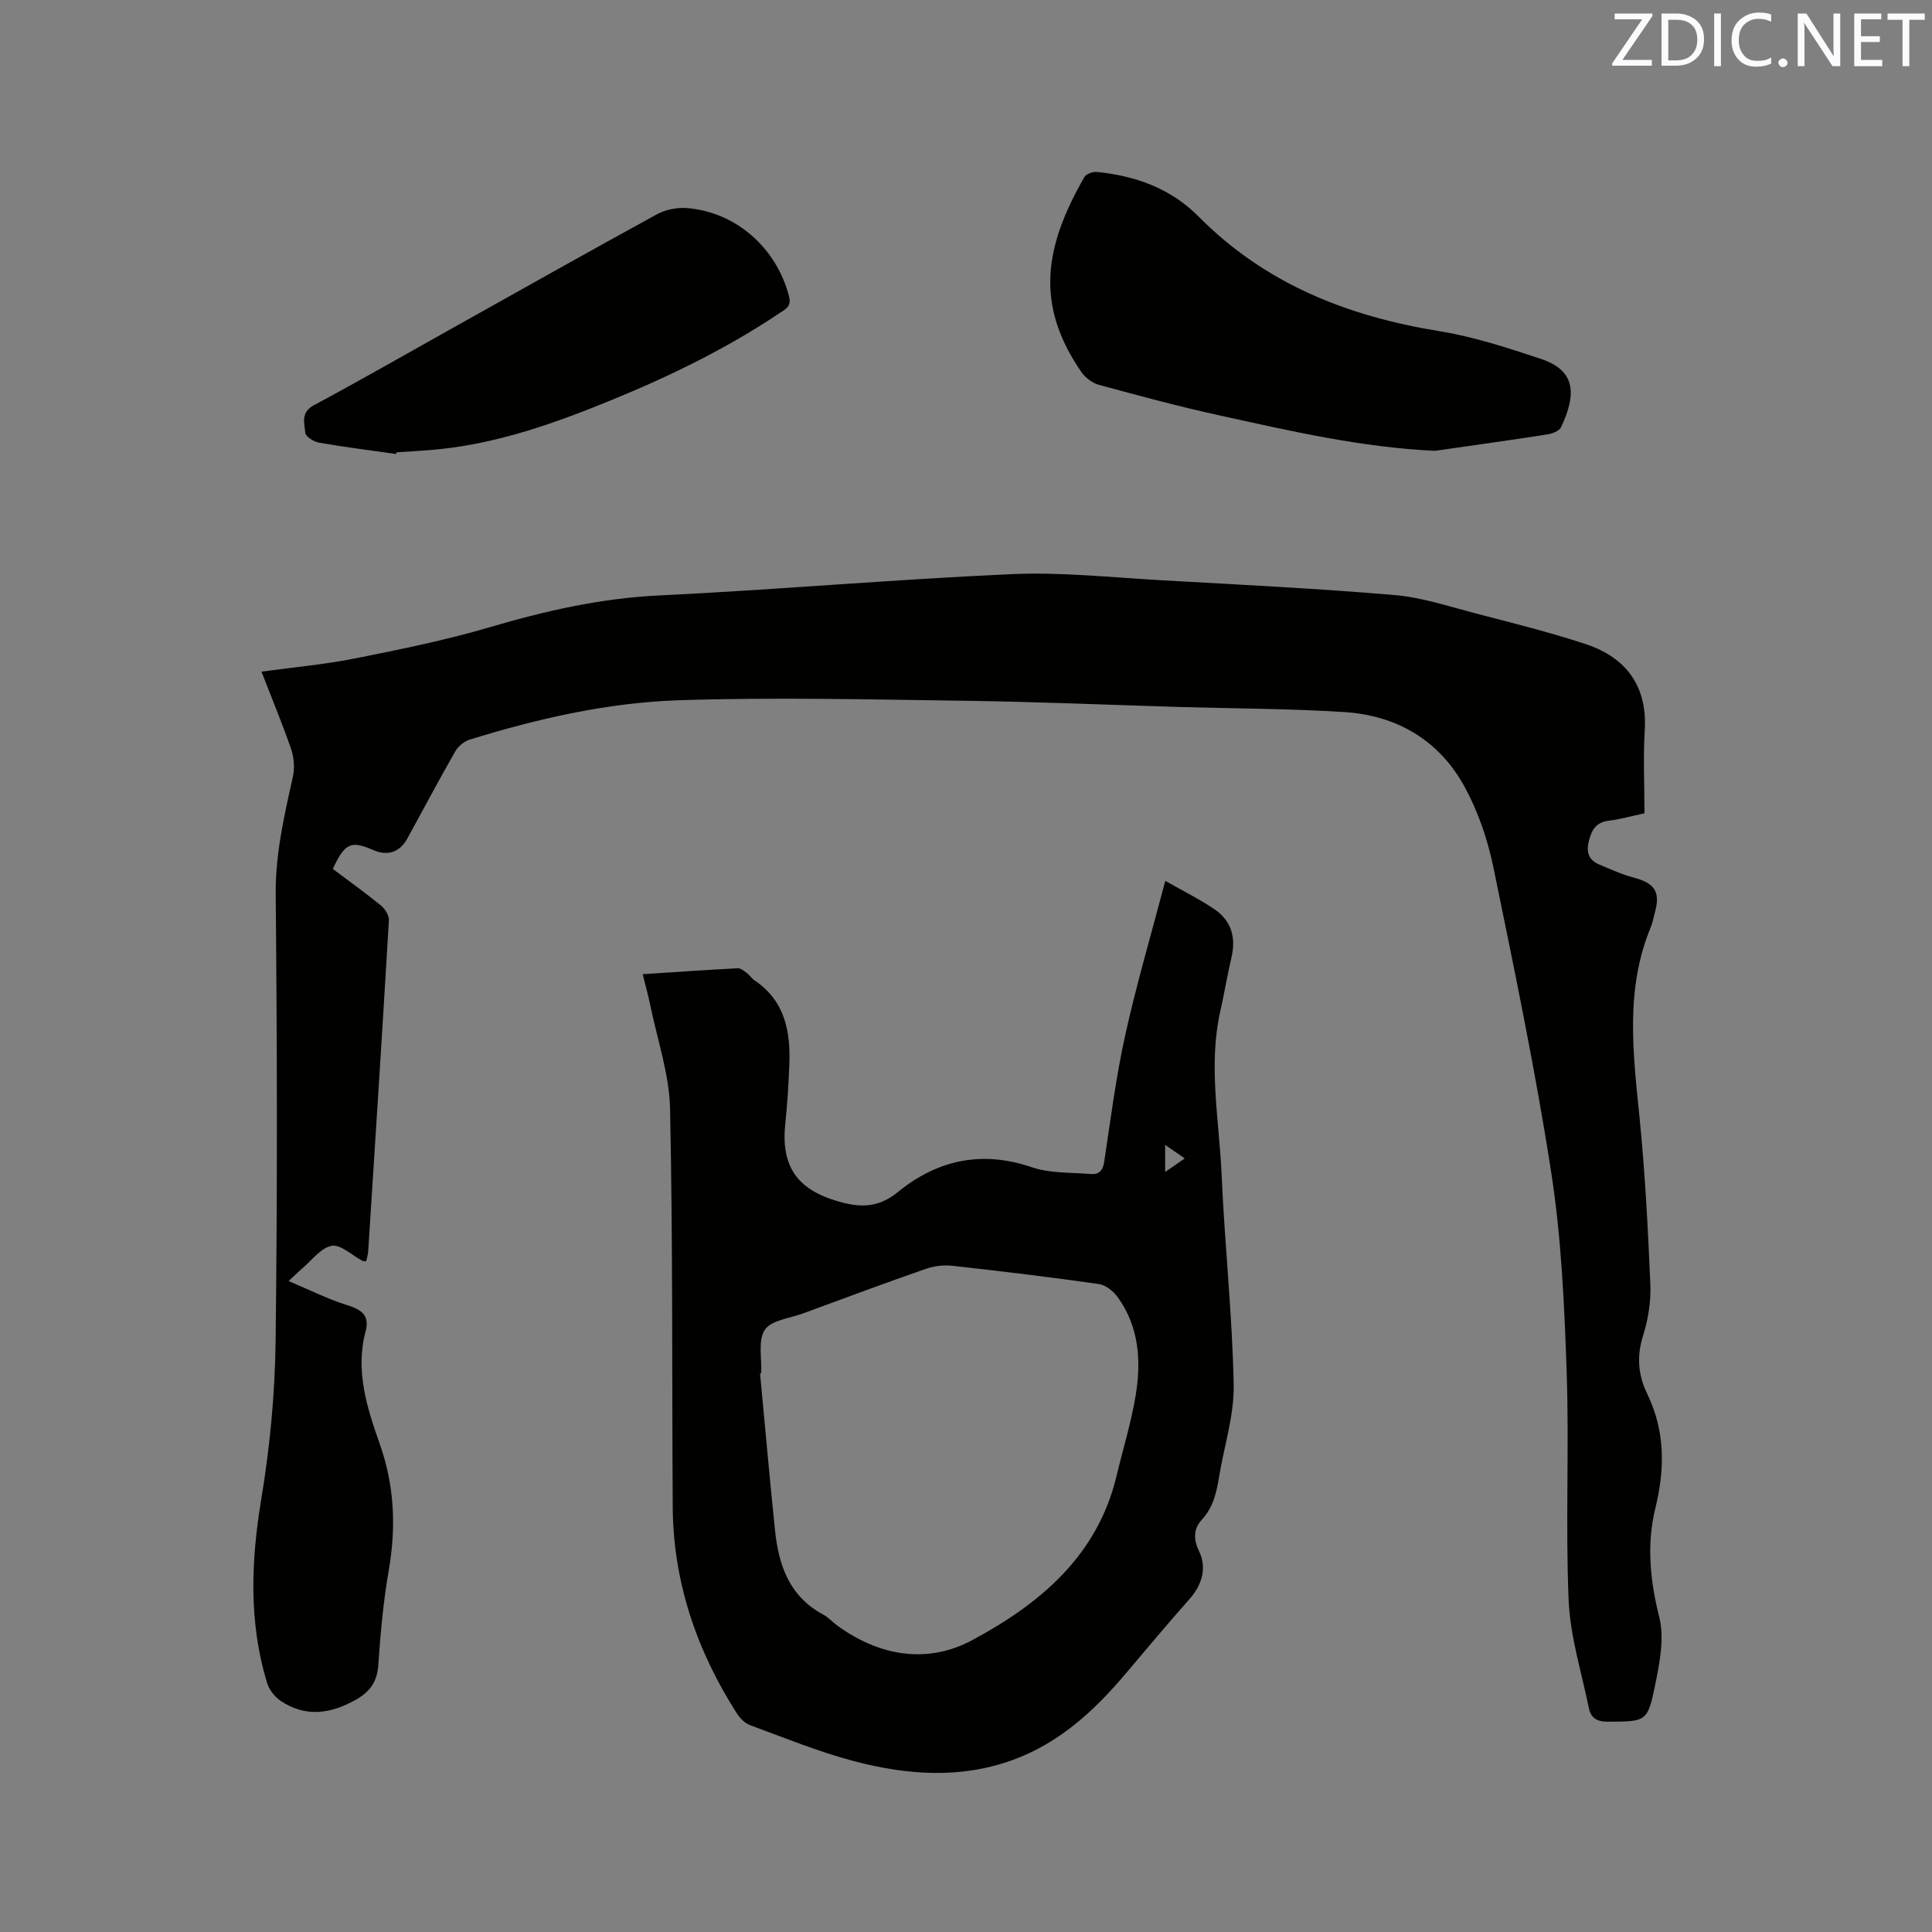 <svg enable-background="new 0 0 400 400" viewBox="0 0 400 400" xmlns="http://www.w3.org/2000/svg"><rect x="0" y="0" width="400" height="400" fill="#808080" stroke="none"/><path d="m54.14 139.06c6.67-.92 13.12-1.49 19.43-2.75 9.32-1.86 18.67-3.76 27.78-6.44 11.52-3.39 23.02-6.01 35.11-6.59 24.34-1.17 48.63-3.33 72.97-4.41 10.33-.46 20.74.69 31.1 1.27 16.08.9 32.17 1.7 48.21 3.06 5.63.48 11.16 2.33 16.68 3.77 7.67 2 15.38 3.91 22.9 6.39 7.09 2.34 12.83 7.51 12.21 17.83-.34 5.59-.06 11.22-.06 17.19-2.55.55-4.98 1.24-7.46 1.55-2.6.33-3.48 1.94-4.05 4.18-.58 2.29-.07 3.96 2.15 4.88 2.33.97 4.65 2.05 7.07 2.69 4.42 1.17 5.63 2.94 4.45 7.22-.28 1.02-.45 2.09-.86 3.06-5.29 12.77-3.69 25.89-2.35 39.11 1.17 11.58 1.77 23.22 2.27 34.85.15 3.54-.46 7.26-1.52 10.65-1.33 4.24-1.02 8.11.84 11.95 3.74 7.69 3.73 15.5 1.72 23.7-1.84 7.49-1.11 14.96.8 22.58 1.09 4.35.09 9.44-.84 14.01-1.58 7.76-1.87 7.6-9.82 7.65-2.23.01-3.5-.78-3.9-2.77-1.52-7.44-3.88-14.87-4.2-22.37-.67-15.76.13-31.57-.41-47.34-.47-13.74-1.09-27.58-3.18-41.14-3.28-21.22-7.68-42.28-12-63.32-1.16-5.64-3.1-11.33-5.82-16.39-5.24-9.75-14.01-14.99-24.99-15.7-11.3-.73-22.64-.72-33.96-1.05-14.83-.44-29.65-1.09-44.48-1.29-19.8-.27-39.63-.76-59.4-.11-14.72.49-29.17 3.79-43.29 8.15-1.15.36-2.38 1.39-2.99 2.44-3.41 5.97-6.63 12.06-9.95 18.09-1.54 2.79-4.06 3.61-6.95 2.36-4.71-2.04-5.92-1.52-8.45 3.88 3.31 2.48 6.74 4.94 10 7.6.83.68 1.67 2.03 1.62 3.02-1.35 22.86-2.82 45.71-4.29 68.56-.04.7-.28 1.38-.42 2.06-.4-.05-.63-.02-.8-.11-2.13-1.12-4.48-3.44-6.33-3.1-2.28.42-4.15 3.05-6.18 4.75-.71.6-1.37 1.27-2.74 2.55 4.35 1.83 8.11 3.73 12.07 4.97 2.99.93 4.75 2.09 3.86 5.45-2.17 8.14.29 15.81 2.92 23.26 3.06 8.66 3.43 17.23 1.88 26.18-1.12 6.46-1.72 13.03-2.16 19.58-.24 3.6-1.8 5.68-4.88 7.37-5.17 2.84-10.23 3.49-15.28.15-1.26-.83-2.45-2.34-2.88-3.77-3.81-12.55-3.33-25.16-1.2-38.03 1.78-10.73 2.83-21.68 2.97-32.55.38-30.85.32-61.72.02-92.57-.08-8.43 1.75-16.35 3.55-24.4.41-1.82.25-4-.35-5.78-1.84-5.3-3.99-10.47-6.14-16.03z" fill="#010100"/><path d="m241.26 182.37c3.74 2.14 7.16 3.81 10.26 5.94 3.39 2.33 4.4 5.76 3.46 9.81-.86 3.71-1.49 7.48-2.32 11.19-2.55 11.31-.23 22.6.26 33.87.63 14.5 2.22 28.98 2.5 43.48.13 6.34-1.98 12.71-3.02 19.08-.53 3.26-1.21 6.35-3.6 8.93-1.71 1.85-1.74 4.06-.55 6.48 1.66 3.41.63 6.98-1.92 9.85-4.56 5.14-8.96 10.42-13.4 15.66-6.45 7.61-13.65 14.22-23.22 17.71-10.91 3.98-21.97 3.12-32.85.27-7.34-1.93-14.42-4.84-21.56-7.46-1.07-.39-2.09-1.43-2.73-2.42-8.34-13.04-13.19-27.21-13.29-42.8-.17-27.45.03-54.91-.55-82.36-.15-7.16-2.62-14.28-4.08-21.41-.42-2.06-1-4.09-1.59-6.5 6.7-.43 13.19-.88 19.69-1.22.61-.03 1.3.55 1.87.97.59.44 1 1.13 1.6 1.54 6.33 4.24 7.48 10.62 7.2 17.54-.16 4.02-.4 8.05-.83 12.05-.94 8.87 2.37 13.71 11.03 16.19 4.47 1.28 8.2 1.36 12.29-1.97 8.1-6.61 17.33-8.68 27.7-5.13 3.78 1.29 8.1 1.06 12.19 1.41 1.71.14 2.54-.68 2.82-2.57 1.32-8.79 2.45-17.63 4.37-26.29 2.3-10.4 5.33-20.65 8.27-31.84zm-83.66 101.93c-.08.02-.16.03-.24.05 1.03 10.86 1.98 21.73 3.11 32.58.75 7.2 3 13.62 9.95 17.34 1.1.59 1.97 1.6 3 2.34 8.72 6.31 18.61 7.93 27.84 2.98 13.92-7.46 25.93-17.38 29.9-33.98 1.33-5.56 3.03-11.05 3.96-16.67 1.19-7.14.73-14.24-3.73-20.4-.89-1.23-2.49-2.5-3.91-2.7-10.07-1.43-20.17-2.65-30.27-3.77-1.82-.2-3.83.04-5.56.64-8.49 2.96-16.92 6.1-25.36 9.21-2.76 1.02-6.59 1.39-7.94 3.4-1.46 2.18-.6 5.92-.75 8.98zm83.63-41.65c1.45-1.01 2.61-1.81 4.06-2.81-1.41-.97-2.57-1.78-4.06-2.81z" fill="#010100"/><path d="m297.07 93.34c-15.27-.71-29.94-4.12-44.62-7.34-8.37-1.83-16.65-4.08-24.92-6.32-1.36-.37-2.82-1.46-3.63-2.64-9.72-14.05-7.6-26.09.61-40.38.37-.65 1.71-1.14 2.53-1.06 8.02.77 15.36 3.42 21.1 9.22 13.79 13.94 30.84 20.66 49.84 23.74 7.16 1.16 14.18 3.46 21.09 5.76 7.04 2.35 7.46 7.13 4.11 14.15-.38.8-1.87 1.33-2.92 1.49-7.72 1.2-15.46 2.27-23.19 3.38z" fill="#010100"/><path d="m82.02 94c-5.33-.76-10.67-1.43-15.97-2.35-1.08-.19-2.77-1.25-2.84-2.03-.18-1.99-1.01-4.23 1.79-5.73 9.33-4.99 18.5-10.27 27.74-15.43 14.41-8.06 28.78-16.17 43.26-24.09 1.8-.98 4.19-1.45 6.24-1.29 10.21.82 18.59 8.34 21.13 18.32.53 2.09-.76 2.61-1.95 3.41-10.85 7.28-22.53 12.98-34.6 17.93-11.48 4.71-23.11 8.89-35.55 10.23-3.05.33-6.12.46-9.18.68-.03.1-.05.23-.07.35z" fill="#010100"/><g fill="#fbfafc"><path d="m342.2 3.2-6.3 9.2h6.1v1.2h-8.2v-.5l6.2-9.1h-5.7v-1.2h7.8v.4z"/><path d="m344 13.7v-10.9h3.1c1.6 0 3 .5 4.1 1.4 1.1 1 1.6 2.2 1.6 3.9s-.5 3-1.6 4-2.5 1.5-4.2 1.5h-3zm1.4-9.6v8.4h1.6c1.4 0 2.5-.4 3.2-1.1.8-.8 1.2-1.8 1.2-3.2s-.4-2.4-1.2-3.1-1.8-1-3.1-1z"/><path d="m356.3 2.8v10.9h-1.4v-10.9z"/><path d="m366.6 13.2c-.8.4-1.8.6-3 .6-1.6 0-2.8-.5-3.7-1.5s-1.4-2.3-1.4-3.9c0-1.7.5-3.2 1.6-4.2s2.4-1.6 4-1.6c1 0 1.9.1 2.6.4v1.5c-.8-.4-1.6-.6-2.6-.6-1.2 0-2.2.4-3 1.2s-1.1 1.9-1.1 3.3c0 1.3.4 2.3 1.1 3.1s1.6 1.1 2.8 1.1c1.1 0 2-.2 2.8-.7v1.3z"/><path d="m368.2 13c0-.3.1-.5.3-.6.2-.2.4-.3.6-.3.3 0 .5.1.7.3s.3.4.3.6-.1.5-.3.6c-.2.2-.4.3-.7.3s-.5-.1-.6-.3c-.2-.2-.3-.4-.3-.6z"/><path d="m381.1 13.7h-1.7l-5.5-8.4c-.2-.2-.3-.5-.4-.7 0 .2.1.8.1 1.5v7.6h-1.4v-10.9h1.8l5.3 8.3c.3.4.4.6.4.8 0-.3-.1-.8-.1-1.6v-7.5h1.4v10.9z"/><path d="m389.7 13.7h-5.8v-10.9h5.6v1.2h-4.2v3.5h3.9v1.2h-3.9v3.7h4.4z"/><path d="m398.4 4.1h-3.1v9.6h-1.4v-9.6h-3.1v-1.3h7.7v1.3z"/></g></svg>